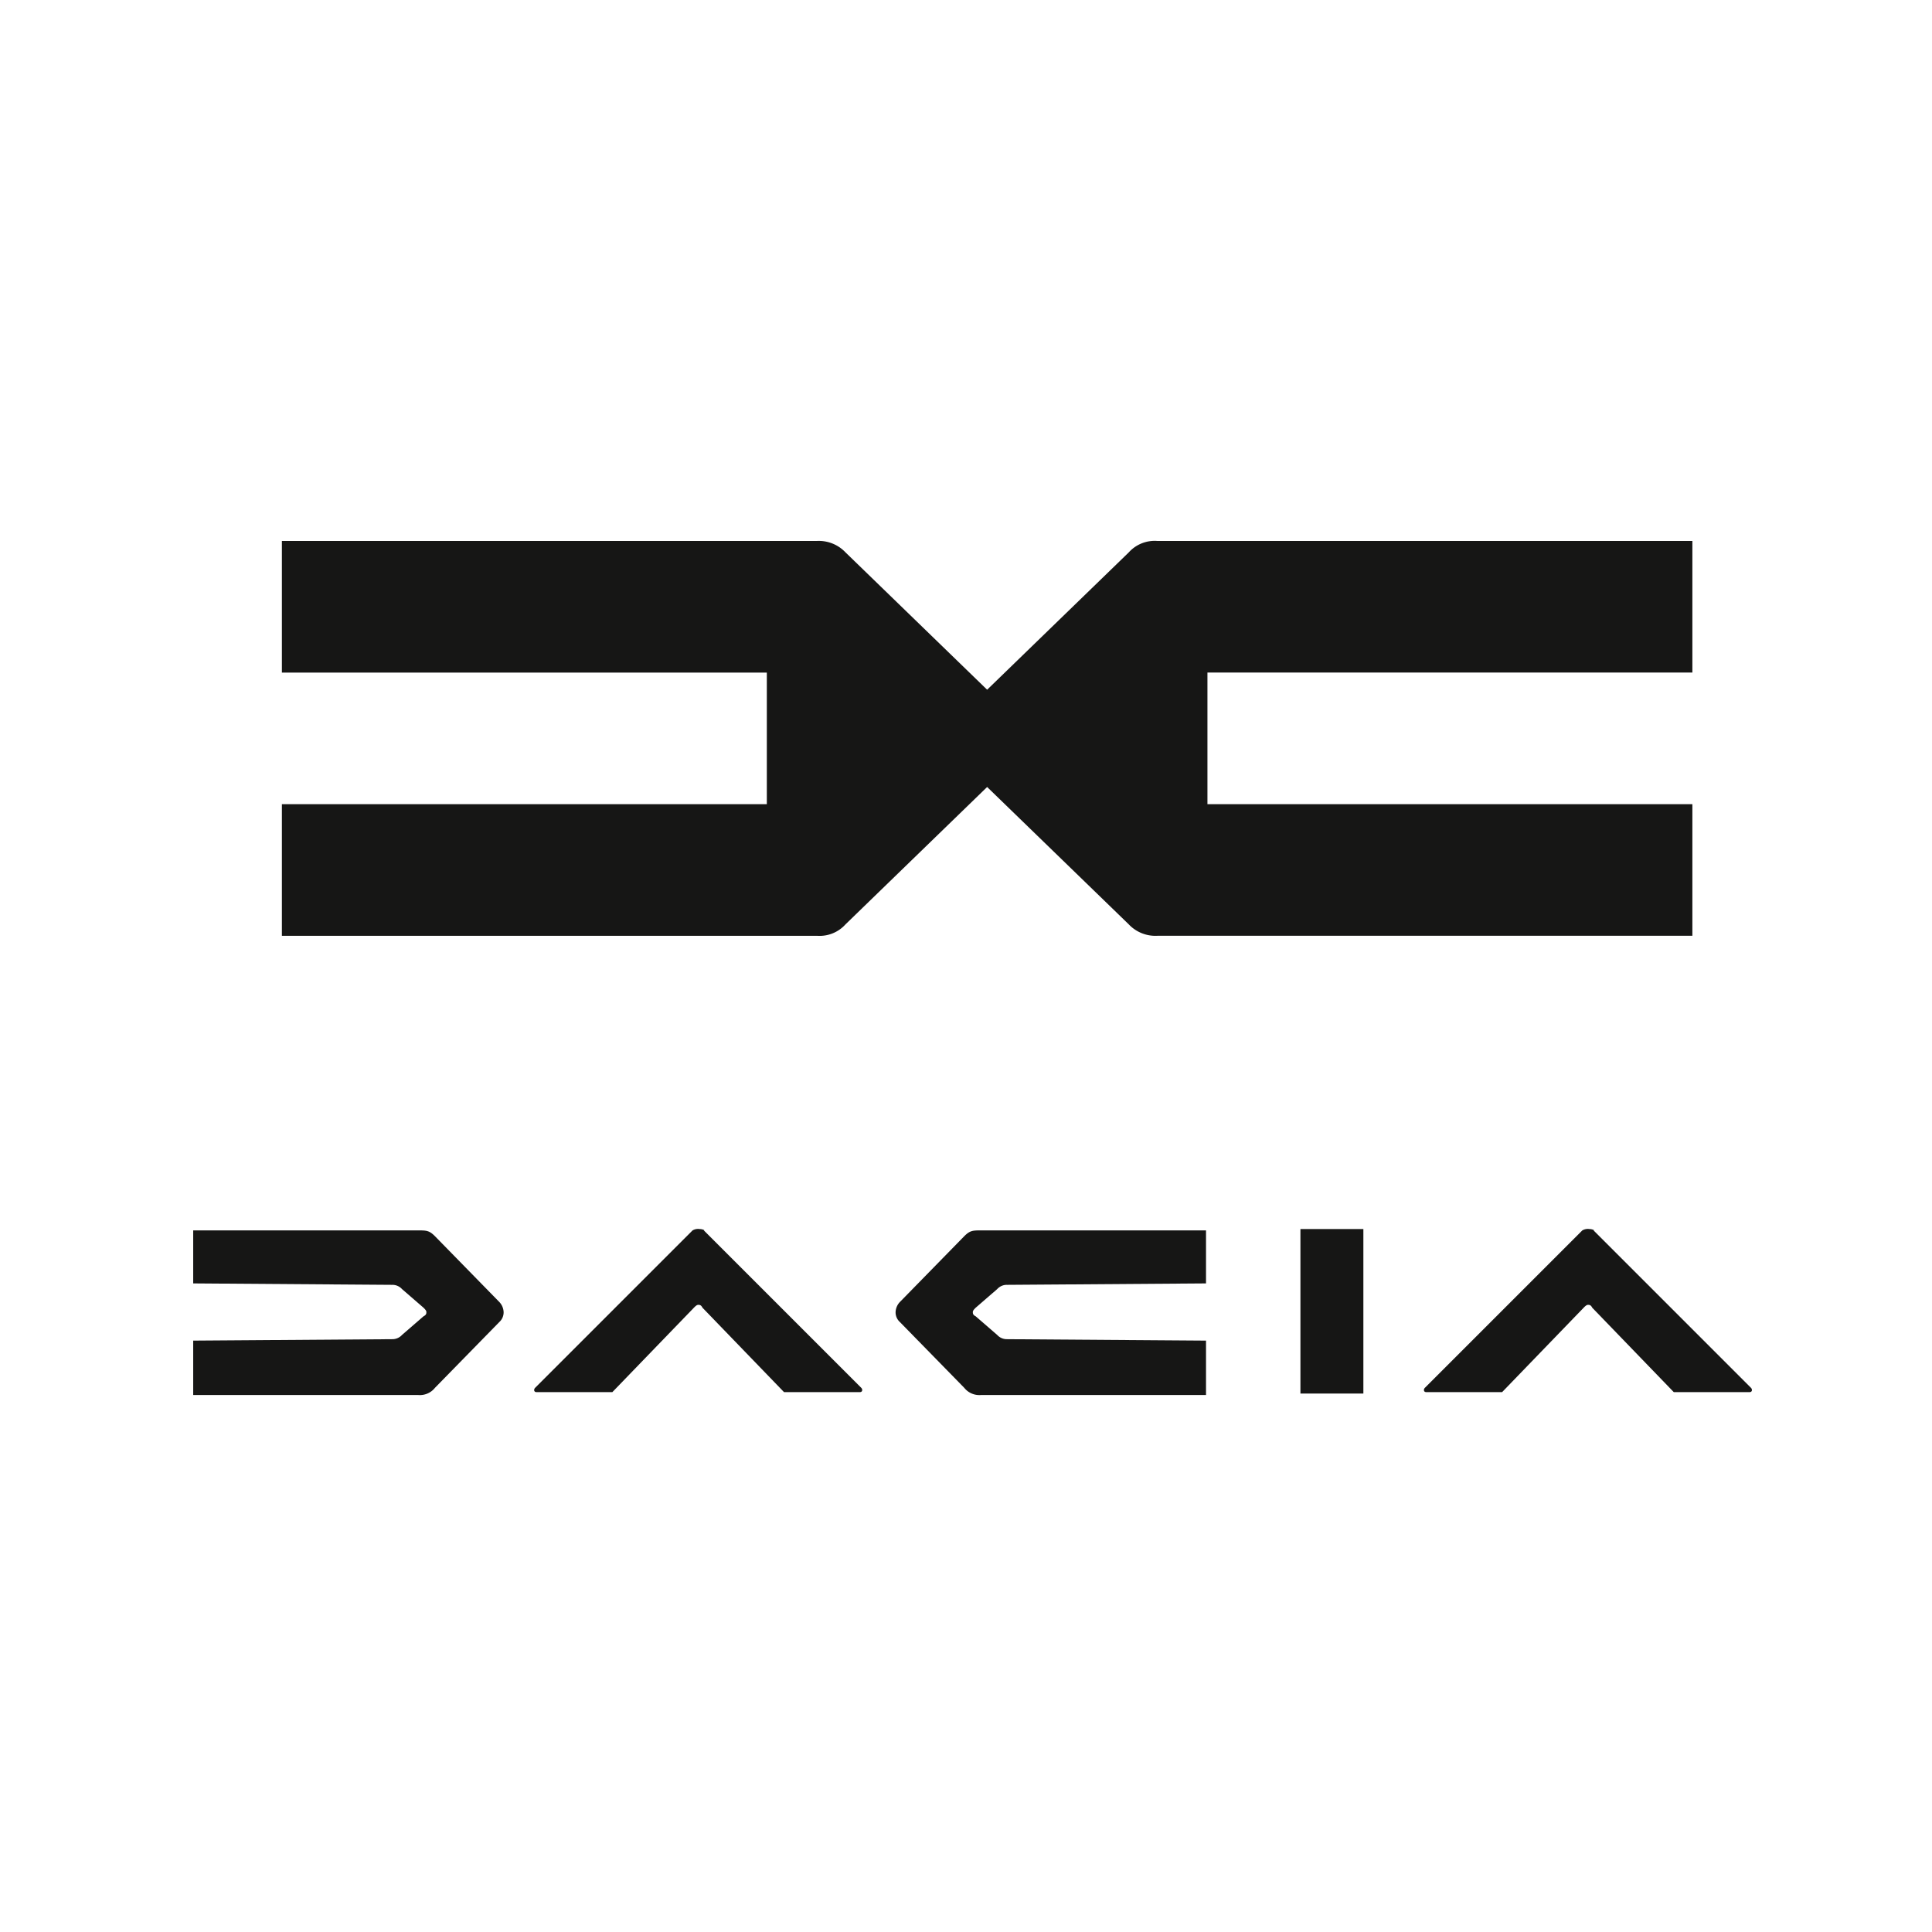 <svg xmlns="http://www.w3.org/2000/svg" width="100" height="100" viewBox="0 0 100 100">
  <g id="Groupe_113" data-name="Groupe 113" transform="translate(-1827 -1805)">
    <g id="Groupe_28" data-name="Groupe 28">
      <rect id="Rectangle_22" data-name="Rectangle 22" width="100" height="100" transform="translate(1827 1805)" fill="none"/>
      <g id="Groupe_27" data-name="Groupe 27" transform="translate(3.441 -4.34)">
        <path id="Tracé_64" data-name="Tracé 64" d="M712.434,414.34v6.812h25.1v6.812h-25.1v6.812h27.692a1.806,1.806,0,0,0,1.481-.592l7.33-7.109,7.33,7.109a1.9,1.9,0,0,0,1.481.592H785.44v-6.812h-25.1v-6.812h25.1V414.34H757.748a1.807,1.807,0,0,0-1.481.592l-7.33,7.108-7.33-7.108a1.9,1.9,0,0,0-1.481-.592Z" transform="translate(1125.716 1423)" fill="#161615"/>
        <path id="Tracé_65" data-name="Tracé 65" d="M707.843,449.955v2.814l10.292.074a.672.672,0,0,1,.518.222l1.111.962c.074.074.148.148.148.222s0,.149-.148.223l-1.111.962a.672.672,0,0,1-.518.222l-10.292.074v2.814h11.625a1,1,0,0,0,.888-.37l3.332-3.406a.672.672,0,0,0,.222-.519.8.8,0,0,0-.222-.518l-3.332-3.406c-.3-.3-.444-.3-.888-.3H707.843Z" transform="translate(1125.716 1423)" fill="#161615"/>
        <path id="Tracé_66" data-name="Tracé 66" d="M734.055,449.955a.554.554,0,0,0-.37.074l-8.145,8.145c-.074.074-.074.222.074.222h3.924l4.221-4.369c.074-.074.148-.148.222-.148s.148,0,.222.148l4.221,4.369h3.924c.148,0,.148-.148.074-.222l-8.145-8.145c.074,0-.074-.074-.222-.074" transform="translate(1125.716 1423)" fill="#161615"/>
        <path id="Tracé_67" data-name="Tracé 67" d="M760.266,449.955v2.814l-10.292.074a.672.672,0,0,0-.518.222l-1.111.962c-.074.074-.148.148-.148.222s0,.149.148.223l1.111.962a.672.672,0,0,0,.518.222l10.292.074v2.814H748.641a1,1,0,0,1-.888-.37l-3.332-3.406a.672.672,0,0,1-.222-.519.8.8,0,0,1,.222-.518l3.332-3.406c.3-.3.444-.3.888-.3h11.625Z" transform="translate(1125.716 1423)" fill="#161615"/>
        <rect id="Rectangle_2" data-name="Rectangle 2" width="3.258" height="8.515" transform="translate(1890.869 1872.955)" fill="#161615"/>
        <path id="Tracé_68" data-name="Tracé 68" d="M780.109,449.955a.554.554,0,0,0-.37.074l-8.145,8.145c-.074.074-.074.222.074.222h3.924l4.221-4.369c.074-.074.148-.148.222-.148s.148,0,.222.148l4.221,4.369H788.4c.148,0,.148-.148.074-.222l-8.145-8.145c.074,0-.074-.074-.222-.074" transform="translate(1125.716 1423)" fill="#161615"/>
      </g>
    </g>
  </g>
</svg>
